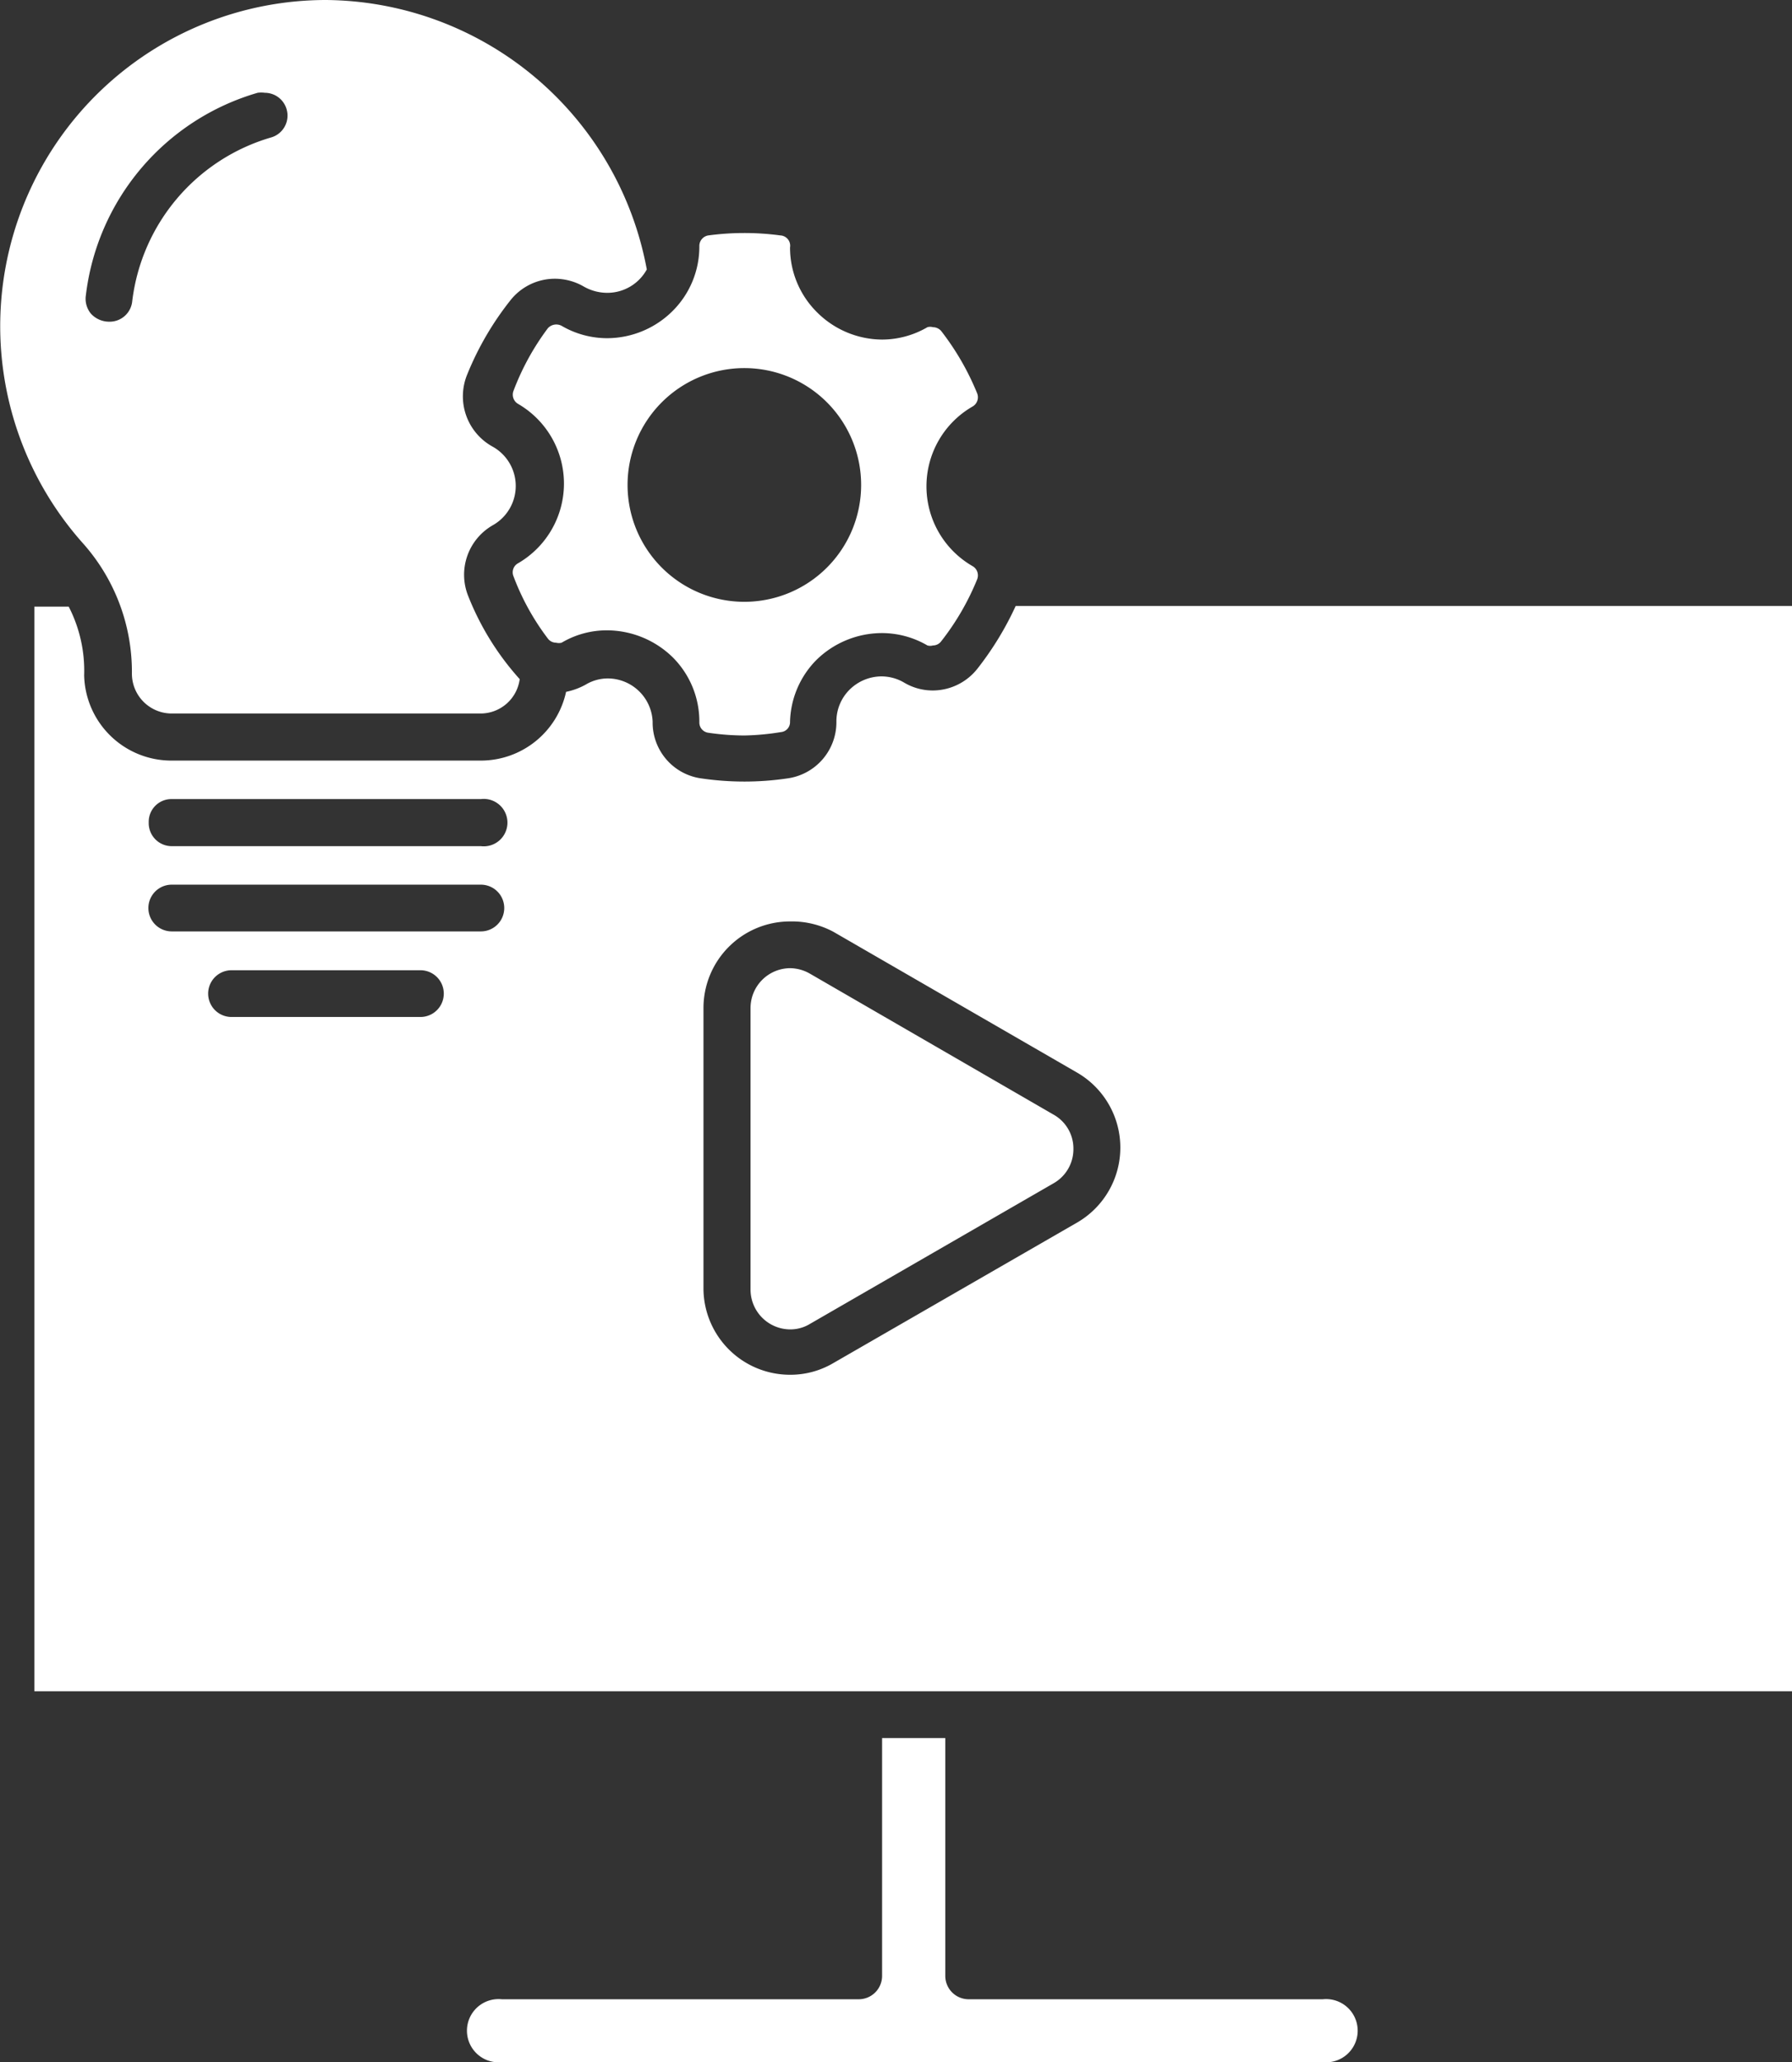 <?xml version="1.0" encoding="utf-8"?><svg id="Layer_1" data-name="Layer 1" xmlns="http://www.w3.org/2000/svg" viewBox="0 0 52.17 60"><rect x="0" y="0" width="52.17" height="60" fill="#333333" stroke="none"/><defs><style>.cls-1{fill:#fff;}</style></defs><path class="cls-1" d="M14.61,60a.92.92,0,1,1,0-1.83H25a.68.68,0,0,0,.68-.68V50.57h1.84v6.92a.68.68,0,0,0,.68.68H38.51a.92.92,0,1,1,0,1.83ZM1,49.21V17.65H2a4.07,4.07,0,0,1,.45,2A2.54,2.54,0,0,0,5,22.13h9a2.54,2.54,0,0,0,2.48-2h0a2,2,0,0,0,.57-.21,1.25,1.25,0,0,1,.65-.18A1.31,1.31,0,0,1,19,21a1.64,1.64,0,0,0,1.43,1.65,8.62,8.62,0,0,0,1.24.09,8.52,8.52,0,0,0,1.24-.09A1.65,1.65,0,0,0,24.35,21a1.3,1.3,0,0,1,.38-.93,1.33,1.33,0,0,1,.93-.39,1.31,1.31,0,0,1,.66.18,1.63,1.63,0,0,0,.84.23,1.66,1.66,0,0,0,1.3-.64,9.08,9.08,0,0,0,1.11-1.82h22.6V49.21ZM23,26.81a2.52,2.52,0,0,0-2.52,2.52v8.19A2.52,2.52,0,0,0,23,40a2.46,2.46,0,0,0,1.26-.34l7.1-4.09a2.52,2.52,0,0,0,0-4.36l-7.1-4.1A2.56,2.56,0,0,0,23,26.81ZM6.74,28.23a.68.68,0,0,0,0,1.36h5.5a.68.68,0,0,0,0-1.36ZM5,25.74A.68.68,0,0,0,5,27.1h9a.68.68,0,1,0,0-1.36Zm0-2.49a.66.66,0,0,0-.67.68.67.67,0,0,0,.67.69h9a.69.69,0,1,0,0-1.37ZM23,38.68a1.16,1.16,0,0,1-1.15-1.16V29.33A1.16,1.16,0,0,1,23,28.17a1.18,1.18,0,0,1,.58.16l7.09,4.1a1.13,1.13,0,0,1,.58,1,1.14,1.14,0,0,1-.58,1l-7.09,4.09A1.1,1.1,0,0,1,23,38.68ZM21.67,21.4a7.42,7.42,0,0,1-1.05-.08.3.3,0,0,1-.26-.3,2.64,2.64,0,0,0-.77-1.89,2.75,2.75,0,0,0-1.91-.79,2.58,2.58,0,0,0-1.33.36.32.32,0,0,1-.16,0,.3.3,0,0,1-.24-.12,7.13,7.13,0,0,1-1-1.81.3.3,0,0,1,.13-.38,2.68,2.68,0,0,0,0-4.64.31.31,0,0,1-.13-.38,7.36,7.36,0,0,1,1-1.82.33.33,0,0,1,.4-.07,2.63,2.63,0,0,0,1.33.36,2.71,2.71,0,0,0,1.91-.8,2.64,2.64,0,0,0,.77-1.88.31.31,0,0,1,.26-.31,7.91,7.91,0,0,1,2.1,0A.3.3,0,0,1,23,7.2a2.65,2.65,0,0,0,.78,1.88,2.7,2.7,0,0,0,1.91.8A2.63,2.63,0,0,0,27,9.52a.29.29,0,0,1,.16,0,.32.32,0,0,1,.24.11,7.69,7.69,0,0,1,1.05,1.82.31.31,0,0,1-.14.38,2.68,2.68,0,0,0,0,4.64.31.31,0,0,1,.14.38,7.44,7.44,0,0,1-1.05,1.81.3.3,0,0,1-.24.12.29.29,0,0,1-.16,0,2.63,2.63,0,0,0-1.33-.36,2.73,2.73,0,0,0-1.91.79A2.65,2.65,0,0,0,23,21a.29.29,0,0,1-.26.3A7.42,7.42,0,0,1,21.67,21.4Zm0-10.69a3.4,3.4,0,1,0,3.4,3.4A3.4,3.4,0,0,0,21.67,10.71ZM5,20.76A1.16,1.16,0,0,1,3.84,19.6a5.62,5.62,0,0,0-1.45-3.82A9.49,9.49,0,0,1,9.49,0a9.58,9.58,0,0,1,9.34,7.84h0a1.31,1.31,0,0,1-1.15.68A1.38,1.38,0,0,1,17,8.34a1.69,1.69,0,0,0-.84-.23,1.65,1.65,0,0,0-1.31.64,8.75,8.75,0,0,0-1.25,2.15A1.67,1.67,0,0,0,14.35,13a1.31,1.31,0,0,1,0,2.28,1.66,1.66,0,0,0-.72,2.06,8,8,0,0,0,1.5,2.42h0a1.15,1.15,0,0,1-1.15,1ZM7.71,2.7a.76.76,0,0,0-.21,0,7,7,0,0,0-5,5.89.68.68,0,0,0,.15.54.72.72,0,0,0,.53.23.66.66,0,0,0,.67-.6A5.67,5.67,0,0,1,7.89,4a.66.66,0,0,0,.47-.75A.66.66,0,0,0,7.71,2.7Z"/></svg>